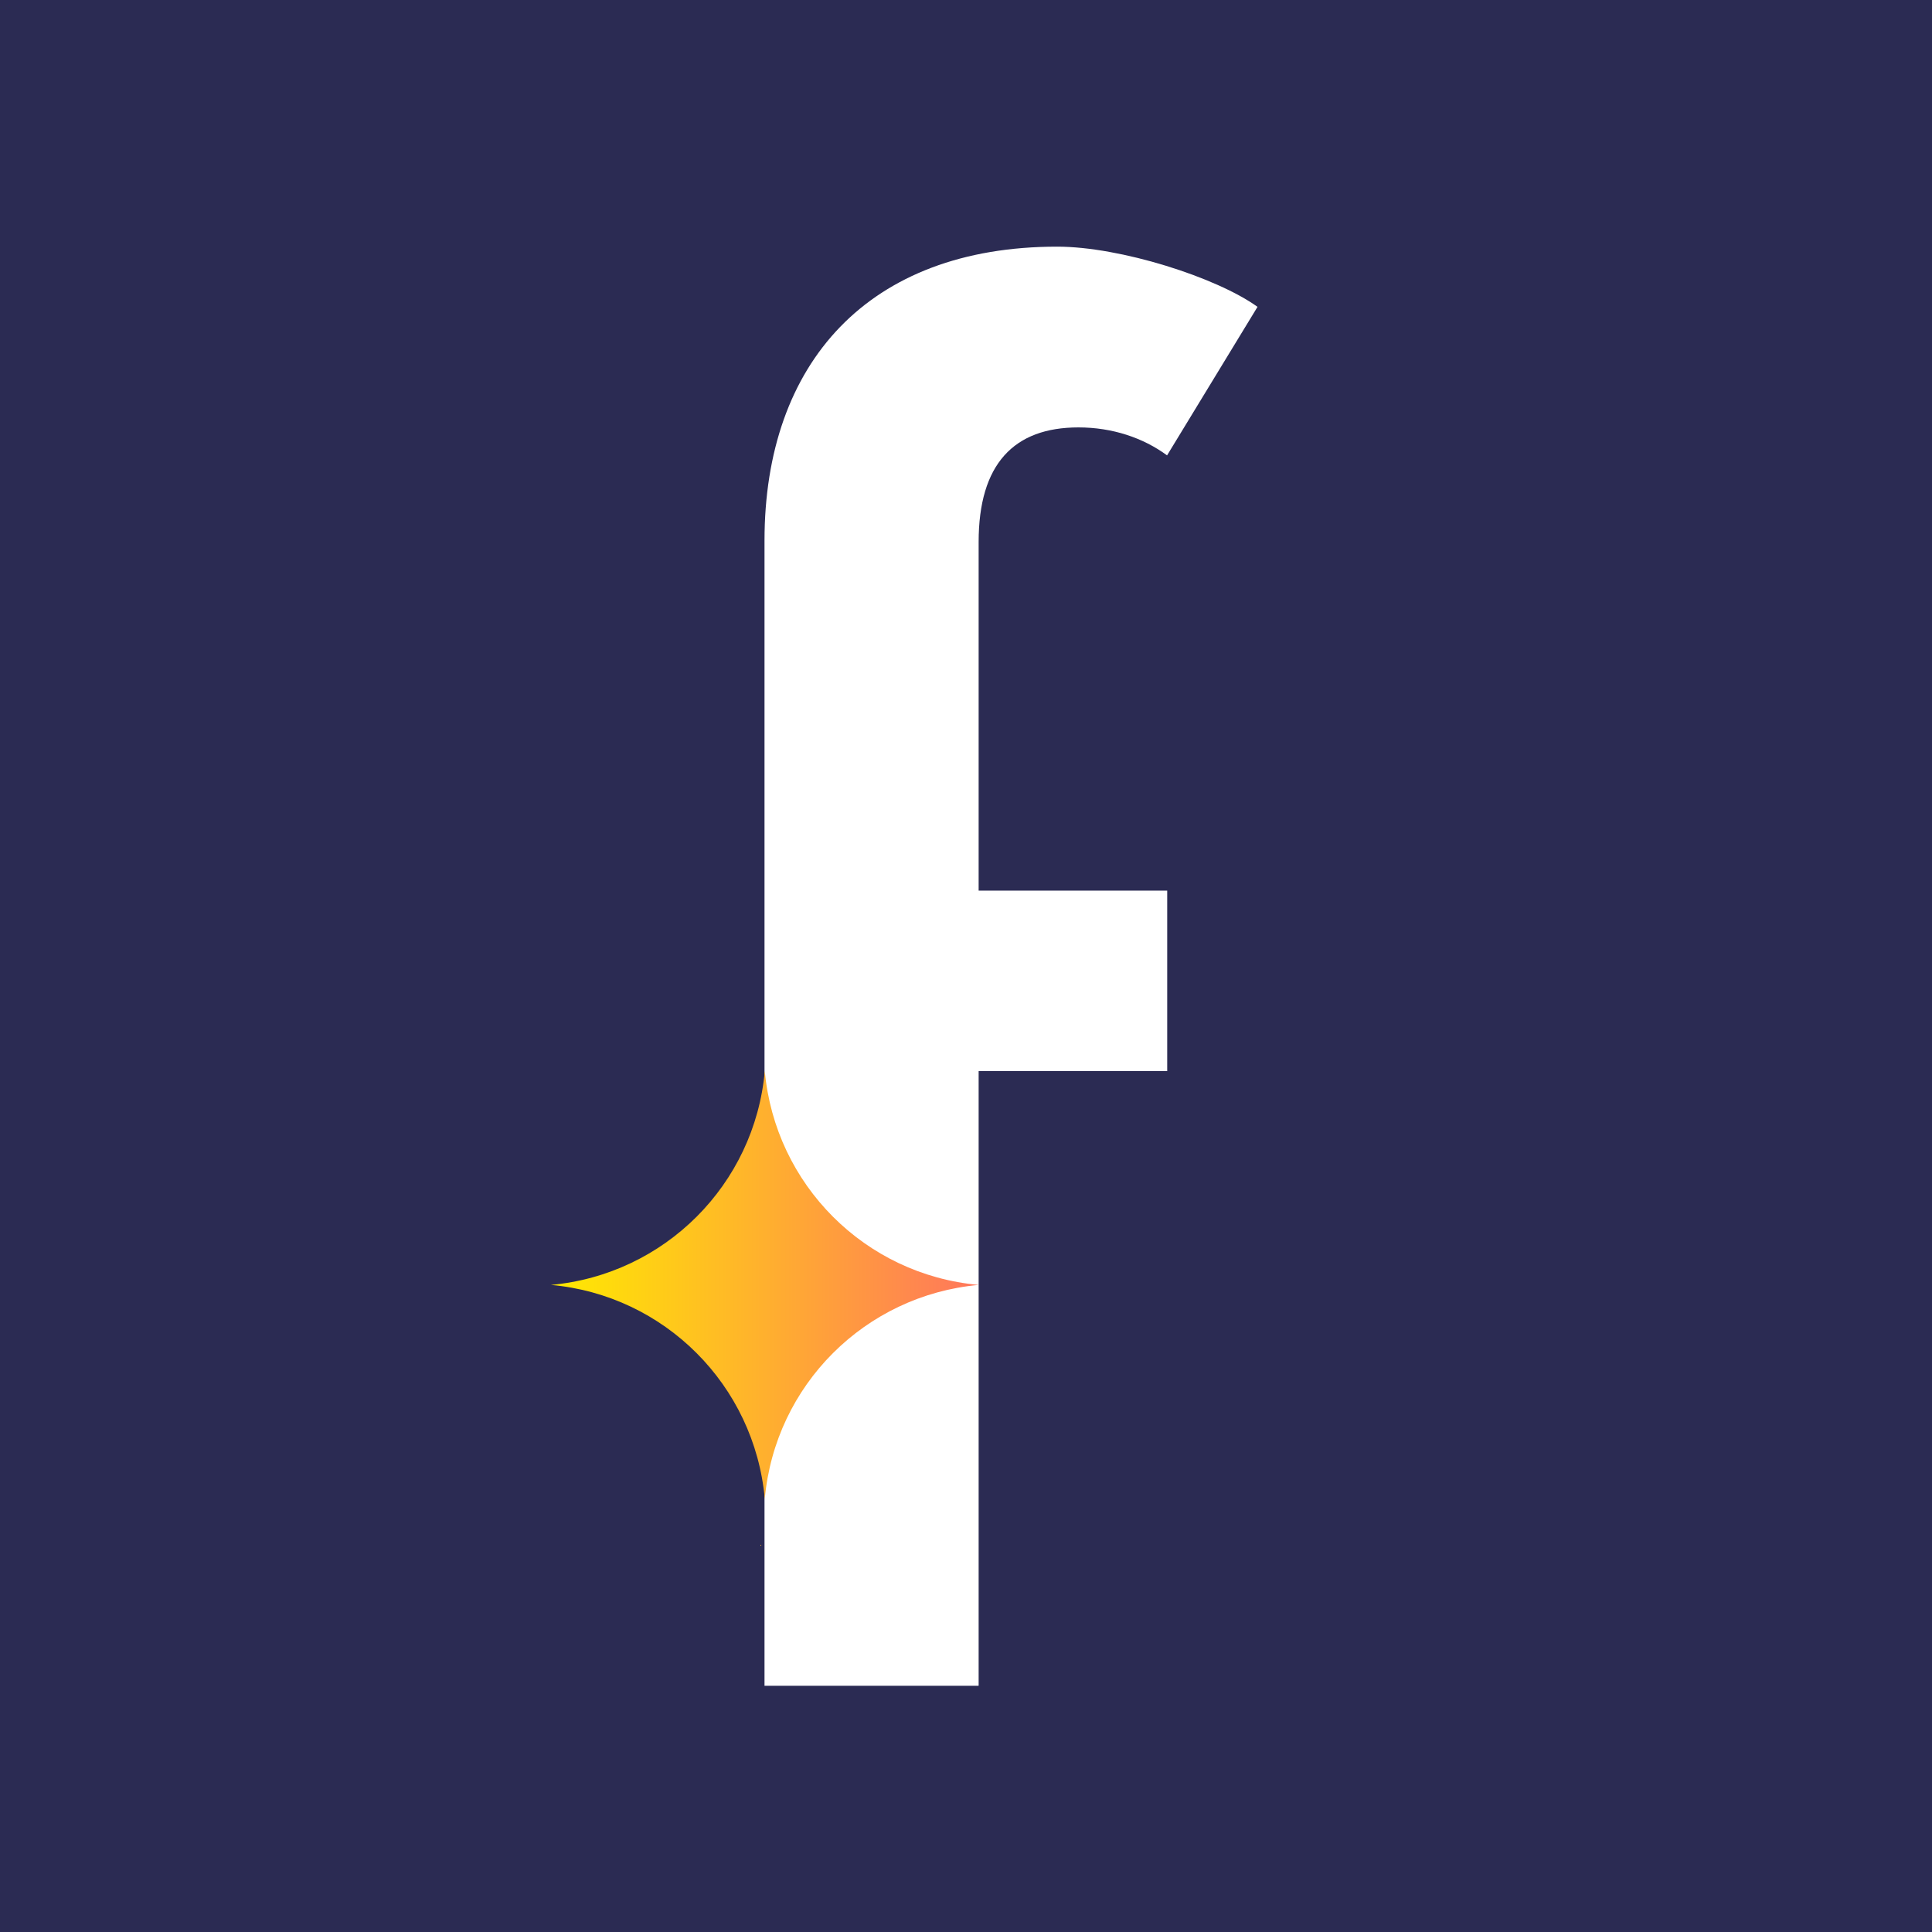 <svg xmlns="http://www.w3.org/2000/svg" xmlns:xlink="http://www.w3.org/1999/xlink" viewBox="0 0 136.06 136.06"><rect x="0" y="0" width="136.06" height="136.06" fill="#808080" stroke="none"/><linearGradient id="a" gradientUnits="userSpaceOnUse" x1="38.79" x2="68.92" y1="90.49" y2="90.49"><stop offset="0" stop-color="#ffea00"></stop><stop offset="1" stop-color="#ff765c"></stop></linearGradient><path d="m-10.01-9.63h156.08v156.08h-156.08z" fill="#2b2b53"></path><path d="m68.92 118.71v-43.28h13.28v-12.71h-13.28v-24.55c0-5.49 2.48-8.07 7.03-8.07 2.38 0 4.56.73 6.24 1.97l6.37-10.46c-2.87-2.07-9.65-4.24-14.11-4.24-13.28 0-20.61 8.18-20.61 20.7v80.65h15.06z" fill="#fff"></path><path d="m53.86 75.43c.73 8 7.06 14.34 15.06 15.06s0 0 0 0c-8 .73-14.34 7.06-15.06 15.06s0 0 0 0c-.73-8-7.06-14.34-15.06-15.06s0 0 0 0c8-.73 14.34-7.06 15.06-15.06z" fill="url(#a)"></path></svg>